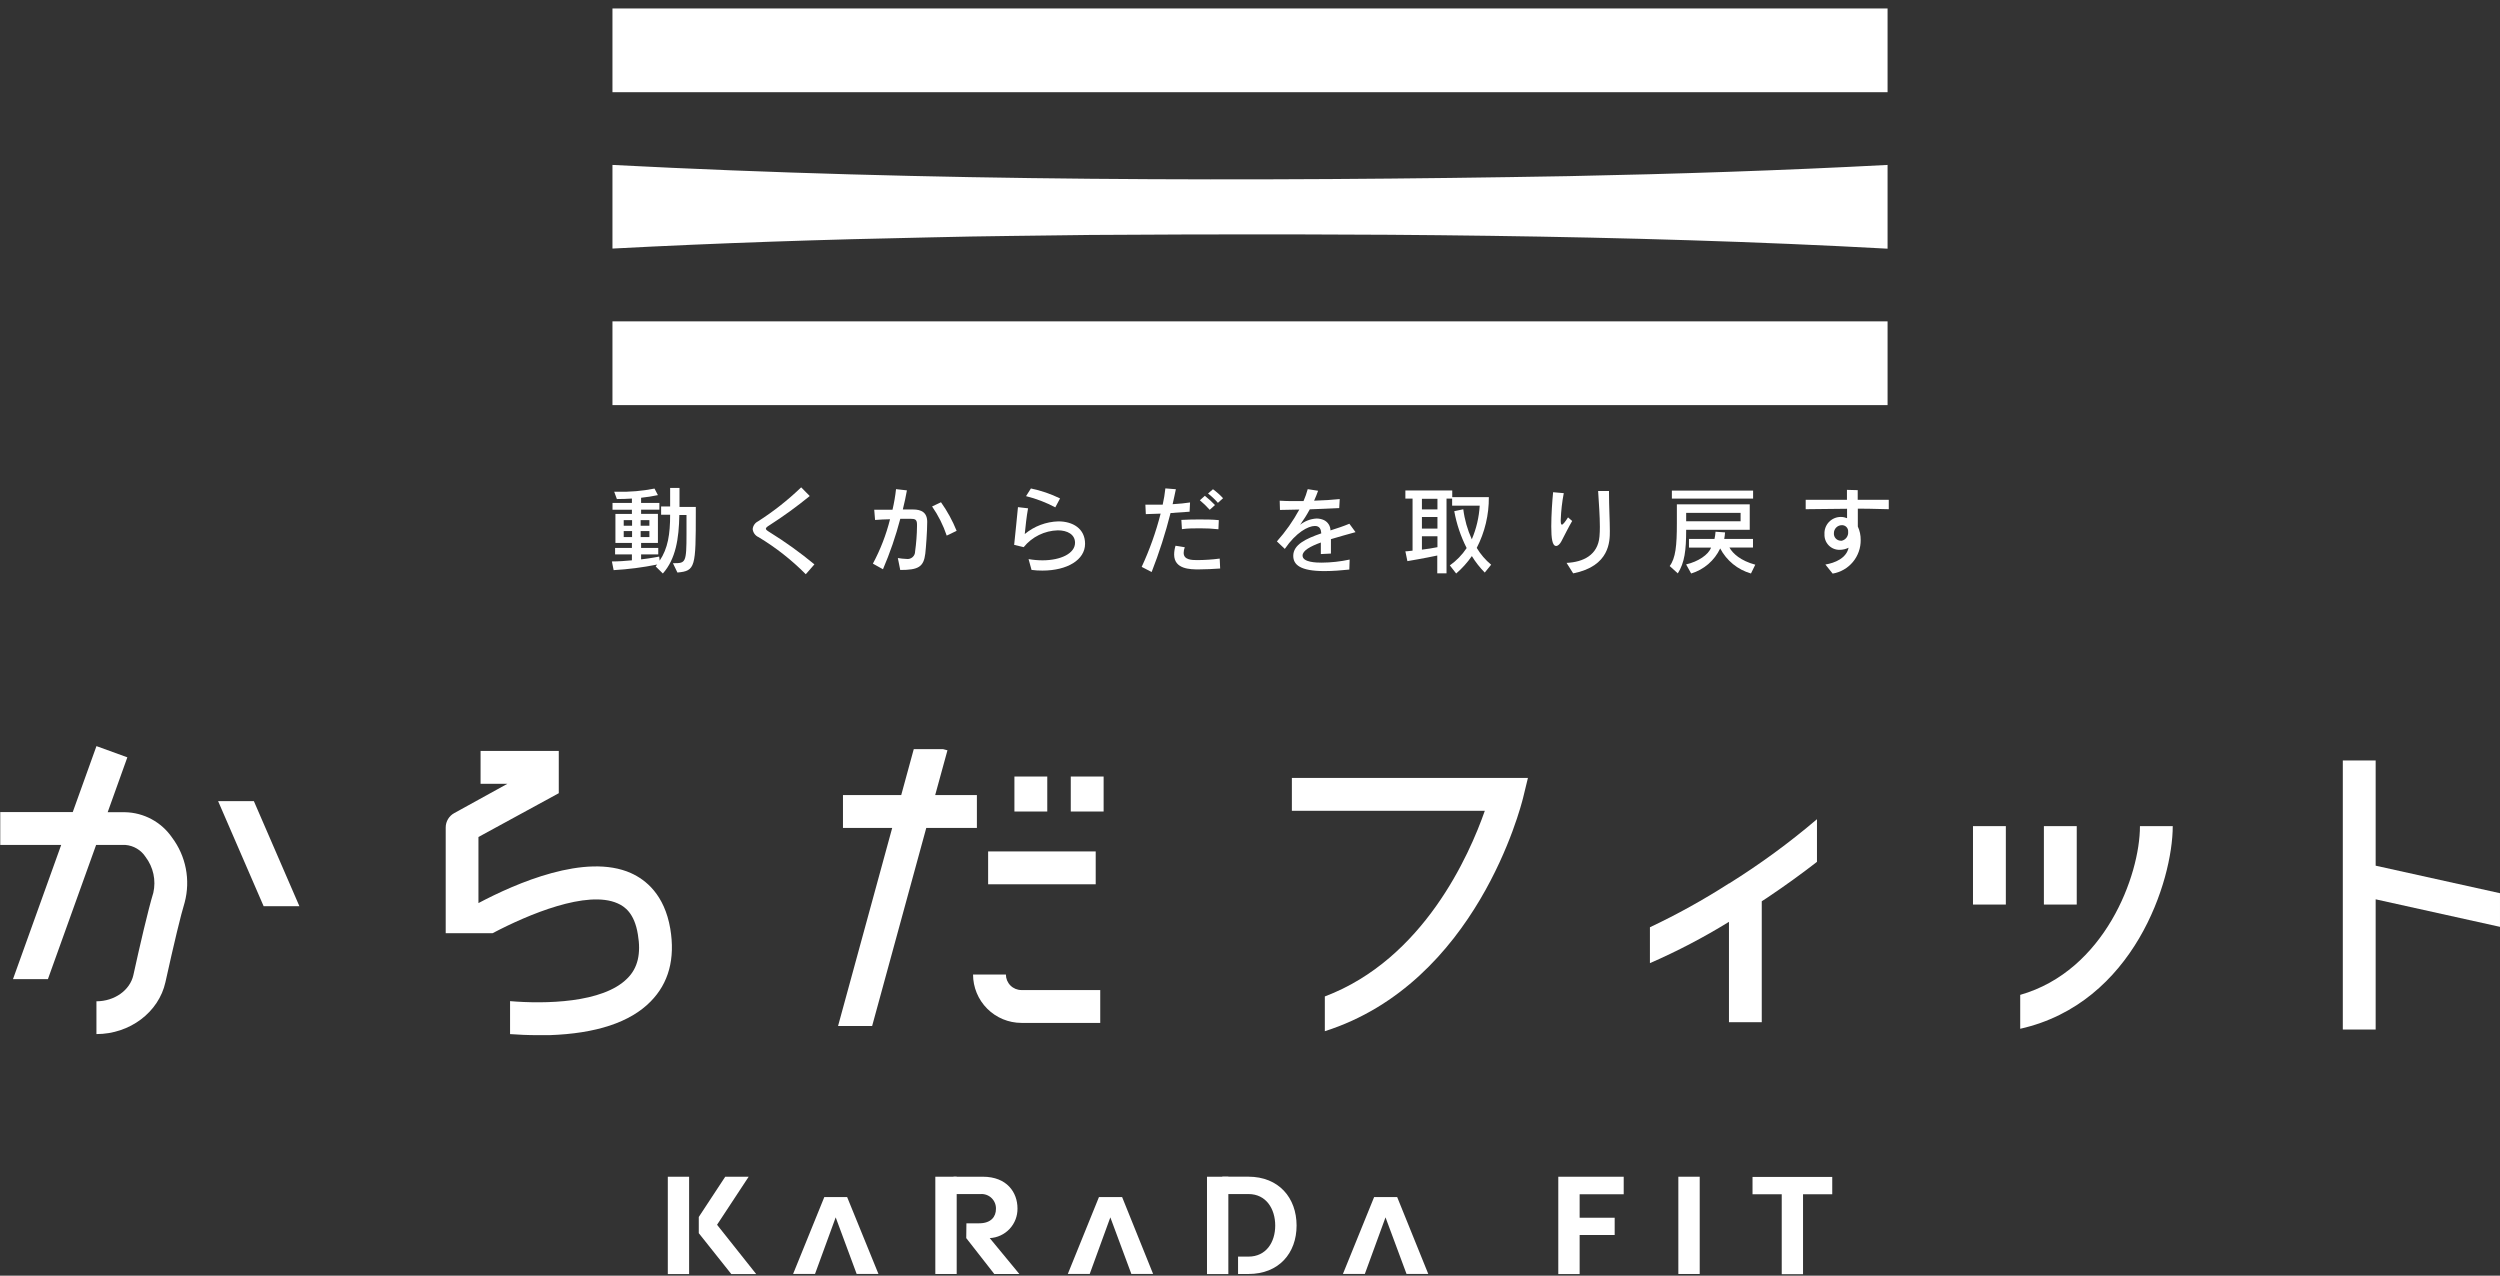 <svg fill="none" height="149" viewBox="0 0 292 149" width="292" xmlns="http://www.w3.org/2000/svg" xmlns:xlink="http://www.w3.org/1999/xlink"><rect x="0" y="0" width="292" height="149" fill="#333333" stroke="none"/><clipPath id="a"><path d="m0 .988h292v147.82h-292z"/></clipPath><g clip-path="url(#a)" fill="#fff"><path d="m14.612 94.866h-2.036l2.298-6.41-3.608-1.31-2.77 7.706h-8.466v3.837h7.117l-5.631 15.675h4.079l5.631-15.675h3.418c.476.037.936.183 1.346.428.41.244.758.58 1.017.98.445.588.756 1.265.912 1.986.156.72.153 1.466-.009 2.185-.602 1.964-1.604 6.305-2.331 9.618-.393 1.774-2.207 3.064-4.315 3.064v3.83c3.896 0 7.281-2.547 8.06-6.069 1.028-4.649 1.8-7.857 2.246-9.31.343-1.294.388-2.648.132-3.961-.256-1.314-.807-2.552-1.611-3.621-.614-.892-1.431-1.624-2.384-2.138-.953-.513-2.014-.793-3.096-.815z"/><path d="m25.477 93.576 5.316 12.27h4.177l-5.316-12.27z"/><path d="m73.698 101.978c-5.297-2.364-13.422 1.178-17.815 3.503v-7.72l9.382-5.114v-4.937h-9.134v3.837h3.136l-6.2 3.418c-.304.163-.559.406-.736.702-.178.296-.272.635-.272.981v12.178c-.006.057-.006.114 0 .17h5.48c4.171-2.199 11.039-5.074 14.601-3.483.812.36 1.964 1.133 2.364 3.627.38 2.233 0 3.929-1.237 5.14-2.861 2.894-9.651 2.992-13.691 2.652v3.85c.936.072 2.075.124 3.313.124h1.264c5.467-.183 9.448-1.493 11.838-3.928 2.115-2.141 2.887-4.996 2.298-8.512-.674-3.968-2.868-5.716-4.59-6.488z"/><path d="m114.101 96.702v-3.837h-4.872l1.434-5.231-.523-.138h-3.412l-1.466 5.369h-6.803v3.837h5.749l-6.325 23.138h3.981l6.324-23.138z"/><path d="m127.978 99.447h-12.564v3.837h12.564z"/><path d="m117.489 113.824h-3.837c.002 1.498.598 2.934 1.657 3.994 1.059 1.059 2.496 1.655 3.994 1.657h9.205v-3.837h-9.205c-.481 0-.943-.191-1.283-.531s-.531-.802-.531-1.283z"/><path d="m122.321 90.699h-3.837v4.086h3.837z"/><path d="m128.903 90.699h-3.837v4.086h3.837z"/><path d="m150.891 94.7h22.536c-1.807 5.159-7.15 17.324-18.687 21.685v4.059c17.737-5.65 22.916-26.32 23.145-27.211l.577-2.37h-27.571z"/><path d="m201.943 103.185c-2.963 1.905-6.047 3.616-9.232 5.12v4.19c3.187-1.389 6.272-3.001 9.232-4.825v11.726h3.83v-14.129l.714-.465c2.134-1.434 4.085-2.855 5.735-4.138v-4.982c-3.228 2.75-6.655 5.258-10.253 7.503z"/><path d="m234.282 96.492h-3.837v9.16h3.837z"/><path d="m242.563 96.492h-3.836v9.16h3.836z"/><path d="m235.961 116.2v3.961c13.291-2.986 17.815-17.311 17.815-23.669h-3.83c0 5.788-4.131 16.899-13.985 19.708z"/><path d="m291.999 104.326-14.522-3.214v-12.29h-3.836v31.428h3.836v-15.21l14.522 3.215z"/><path d="m98.945 139.816h-2.665l-3.647 8.983h2.56l2.416-6.612 2.449 6.612h2.546z"/><path d="m131.063 139.816h-2.704l-3.64 8.983h2.56l2.409-6.612 2.455 6.612h2.541z"/><path d="m163.189 139.816h-2.691l-3.646 8.983h2.56l2.416-6.612 2.455 6.612h2.54z"/><path d="m184.502 139.491v2.737h4.092v2.016h-4.092v4.583h-2.494v-11.386h7.641v2.05z"/><path d="m196.031 137.441h2.495v11.36h-2.495z"/><path d="m214.006 139.49h-3.412v9.337h-2.488v-9.337h-3.411v-2.023h9.311z"/><path d="m80.488 137.441h-2.488v11.367h2.488z"/><path d="m112.877 142.882h1.486c1.401 0 1.964-.779 1.964-1.682.008-.235-.033-.468-.121-.686-.088-.217-.22-.414-.388-.577-.169-.164-.369-.29-.589-.372-.22-.081-.455-.115-.689-.1h-3.169v-2.024h3.418c2.835 0 4.053 1.847 4.053 3.706.014.885-.316 1.741-.92 2.388-.605.646-1.437 1.032-2.321 1.076l3.457 4.19h-2.927l-3.274-4.19z"/><path d="m111.741 139.465v-2.024h-2.495v11.36h2.495v-4.072-1.847z"/><path d="m143.471 137.441h-2.494v11.367h2.494z"/><path d="m151.441 143.145c0 3.221-2.063 5.657-5.618 5.657h-1.218v-2.03h1.218c2.063 0 3.123-1.683 3.123-3.627 0-1.945-1.06-3.68-3.123-3.68h-3.057v-2.029h3.031c3.581 0 5.644 2.481 5.644 5.709z"/><path d="m88.322 148.808h-2.907l-3.797-4.773v-1.893l3.09-4.701h2.737l-3.693 5.612z"/><path d="m220.468.986h-148.933v9.782h148.933z"/><path d="m220.468 37.535h-148.933v9.782h148.933z"/><path d="m71.535 19.264c36.842 1.912 74.797 1.964 111.698 1.309 12.44-.249 24.822-.655 37.235-1.309v9.782c-30.504-1.67-62.475-1.801-93.084-1.604-6.207.092-12.407.124-18.614.281-12.44.249-24.821.655-37.235 1.31z"/><path d="m78.599 65.781h.105c1.375 0 1.48-.046 1.48-3.457v-2.174h-.838c-.046 2.769-.419 5.14-1.925 6.835l-.838-.825.177-.223c-1.678.339-3.378.558-5.087.655l-.203-1.015c.746 0 1.604-.059 2.337-.131v-.694h-1.964v-.753h1.964v-.583h-1.925v-3.392h1.925v-.491h-2.265v-.792h2.265v-.511c-.478.033-1.198.059-1.755.059l-.314-.858h.367c1.456.043 2.913-.08 4.341-.367l.399.766c-.649.137-1.304.24-1.964.308v.602h2.135v.792h-2.135v.491h1.964v3.392h-1.964v.583h2.003v.753h-2.003v.583c1.126-.124 2.115-.327 2.115-.327l.052.478c.963-1.421 1.224-3.09 1.224-5.362h-1.054v-.969h1.054v-2.161h1.093v2.213h1.905v.615c0 6.429-.039 6.862-2.148 7.051zm-4.773-5.028h-.976v.655h.976zm0 1.277h-.976v.701h.976zm2.023-1.277h-1.021v.655h1.021zm0 1.277h-1.021v.701h1.021z"/><path d="m94.114 67.07c-1.649-1.665-3.499-3.119-5.506-4.328-.189-.081-.353-.212-.475-.377-.122-.166-.198-.361-.219-.566.017-.192.083-.375.192-.534.109-.158.257-.286.43-.37 1.807-1.156 3.496-2.487 5.041-3.974l1.002 1.015c-1.505 1.229-3.079 2.37-4.714 3.418-.269.164-.412.288-.412.399s.144.223.432.399c1.83 1.134 3.58 2.391 5.238 3.765z"/><path d="m104.867 65.178c.331.058.666.093 1.001.105.126.02.255.012.377-.022.122-.035.236-.096.332-.178.097-.083.174-.186.227-.301s.08-.242.079-.369c.137-.976.212-1.96.223-2.946v-.216c0-.576-.236-.655-.733-.655h-1.218c-.527 2.012-1.203 3.982-2.023 5.893l-1.179-.655c.88-1.639 1.553-3.381 2.004-5.186-.603 0-1.225.052-1.749.085l-.098-1.198h.786 1.349c.186-.792.324-1.594.412-2.403l1.27.144c-.111.655-.281 1.434-.478 2.233h1.166.046c.936 0 1.637.334 1.637 1.447 0 1.113-.145 3.025-.223 3.706-.19 1.558-.812 1.912-2.927 1.912zm5.709-2.619c-.406-1.21-.981-2.356-1.709-3.405l1.041-.491c.737 1.038 1.35 2.159 1.827 3.339z"/><path d="m120.136 65.302c.536.095 1.079.143 1.624.144 2.147 0 3.804-.812 3.804-2.049 0-.976-.891-1.454-2.01-1.454-.768.02-1.521.206-2.21.545-.688.339-1.295.823-1.778 1.419l-1.113-.268c.125-1.12.334-3.313.445-4.406l1.179.138c-.177.943-.301 2.148-.386 3.005 1.107-.918 2.49-1.439 3.928-1.48 1.67 0 3.117.832 3.117 2.619 0 1.873-2.076 3.13-4.983 3.13-.425.003-.849-.024-1.27-.079zm3.123-6.043c-1.082-.574-2.23-1.014-3.418-1.31l.57-.897c1.179.245 2.323.636 3.404 1.165z"/><path d="m133.348 66.211c.928-2.001 1.669-4.083 2.213-6.22-.622.033-1.225.046-1.729.059l-.052-1.107h.988 1.035c.141-.626.246-1.26.314-1.899l1.225.098c-.112.57-.249 1.146-.38 1.748.746-.046 1.48-.111 2.036-.203l-.052 1.08c-.655.052-1.415.111-2.226.157-.589 2.341-1.326 4.641-2.207 6.888zm9.166.19c-.812.059-1.729.105-2.488.105-.976 0-2.887 0-2.887-1.742.004-.347.059-.691.163-1.021l1.081.177c-.083.208-.128.43-.131.655 0 .812.923.845 1.591.845.876-.004 1.75-.063 2.619-.177zm-.203-4.583c-.702-.078-1.408-.115-2.115-.111-.72 0-1.46 0-2.147.098l-.066-1.08c.655-.033 1.31-.052 2.023-.052.793 0 1.578 0 2.351.079zm-1.015-2.272c-.356-.399-.741-.771-1.152-1.113l.583-.524c.417.334.813.695 1.185 1.08zm.956-.812c-.349-.4-.734-.766-1.152-1.093l.576-.498c.425.311.82.662 1.178 1.048z"/><path d="m157.6 66.526c-.904.092-1.925.177-2.907.177-2.848 0-3.641-.753-3.641-1.787 0-1.31 1.493-2.003 3.274-2.619-.033-.465-.177-.864-.746-.864-.779 0-2.194.746-3.516 2.678l-.923-.877c1.014-1.134 1.893-2.382 2.619-3.719-.655 0-1.5.046-2.259.046l-.033-1.08c.478.039 1.08.046 1.748.046h1.035c.196-.453.36-.919.491-1.395l1.211.19c-.124.347-.275.746-.465 1.159 1.1-.033 2.226-.105 2.992-.19l-.059 1.054c-1.054.046-2.213.105-3.437.144-.337.627-.716 1.23-1.133 1.807.547-.436 1.214-.692 1.912-.733.3-.002.597.06.871.183.227.109.42.28.555.493.136.213.209.46.211.712.759-.242 1.525-.491 2.206-.779l.721.982c-.904.255-1.912.524-2.875.818v1.683l-1.178.059c0-.478 0-.903 0-1.349-1.225.445-2.135.943-2.135 1.526 0 .799 1.637.825 2.226.825 1.101-.006 2.198-.127 3.274-.36z"/><path d="m173.42 66.875c-.576-.581-1.081-1.227-1.506-1.925-.523.753-1.139 1.437-1.834 2.036l-.739-.949c.774-.547 1.44-1.233 1.964-2.023-.689-1.358-1.177-2.809-1.447-4.308l1.054-.223c.153 1.213.489 2.396.995 3.509.531-1.247.844-2.576.923-3.928h-3.221v-.825h-.655v8.728h-1.08v-2.082c-1.454.314-3.49.655-3.49.655l-.236-1.146s.315 0.0.839-.079v-6.076h-.839v-.956h5.474v.779h4.275c.017 2.063-.468 4.099-1.414 5.932.446.745 1.015 1.41 1.683 1.964zm-5.526-8.616h-1.814v1.237h1.814zm0 2.128h-1.814v1.355h1.814zm0 2.246h-1.814v1.565c.583-.065 1.257-.177 1.814-.288z"/><path d="m183.63 60.849c-.446.759-.871 1.637-1.264 2.383-.164.314-.399.537-.609.537-.445 0-.569-.871-.569-2.265s.111-2.946.216-4.014l1.244.111c-.198 1.03-.316 2.075-.354 3.123v.072c0 .34.039.484.144.484s.367-.308.707-.851zm-.655 4.897c1.964-.092 3.653-.923 3.843-3.071.033-.354.046-.733.046-1.146 0-1.238-.111-2.697-.203-4.184h1.27v.203c0 1.637.099 3.274.099 4.472 0 1.198 0 4.105-4.282 4.95z"/><path d="m196.944 61.884c0 2.416-.183 3.83-.975 5.087l-.949-.858c.694-.923.838-2.39.838-4.982v-2.226h8.511v2.979zm-1.669-3.647v-.936h9.487v.936zm9.238 8.747c-.766-.22-1.479-.592-2.097-1.095s-1.127-1.126-1.497-1.832c-.329.698-.801 1.319-1.385 1.823-.585.504-1.268.88-2.007 1.103l-.589-1.061c1.401-.321 2.619-1.133 2.913-1.964h-2.579v-1.008h2.979c.063-.278.104-.56.124-.845l1.113.079c-.019.257-.052.513-.098.766h3.359v1.002h-2.75c.399.714 1.31 1.539 3.018 2.003zm-1.211-7.078h-6.358v.976h6.358z"/><path d="m213.204 65.936c1.1-.177 2.456-.733 2.711-1.964-.322.164-.679.249-1.041.249-.239.005-.476-.04-.697-.13s-.421-.226-.587-.397c-.167-.171-.296-.375-.38-.599-.085-.223-.122-.462-.11-.7-.016-.261.023-.521.112-.766.09-.245.229-.469.409-.658.18-.189.397-.339.637-.441.24-.102.499-.153.76-.151.247.002.491.051.72.144 0-.275 0-.655 0-1.1l-4.832.052v-1.1h4.819c0-.367 0-.753 0-1.159l1.257.033v1.126h3.627v1.1c-1.309-.052-3.581-.066-3.614-.066v.57 1.519c.227.492.342 1.029.334 1.571.013.938-.309 1.849-.91 2.57-.6.721-1.439 1.202-2.363 1.359zm2.659-3.83c.007-.102-.007-.204-.042-.3-.036-.096-.091-.183-.163-.256-.072-.073-.159-.129-.255-.165-.095-.036-.198-.051-.3-.044-.244.007-.476.11-.645.286-.169.176-.262.412-.258.657-.008.11.006.22.042.324.036.104.093.2.167.281.074.081.164.147.264.193s.209.07.319.073c.045.006.092.006.137 0 .228-.057.428-.194.563-.387.134-.192.195-.427.171-.661z"/></g></svg>